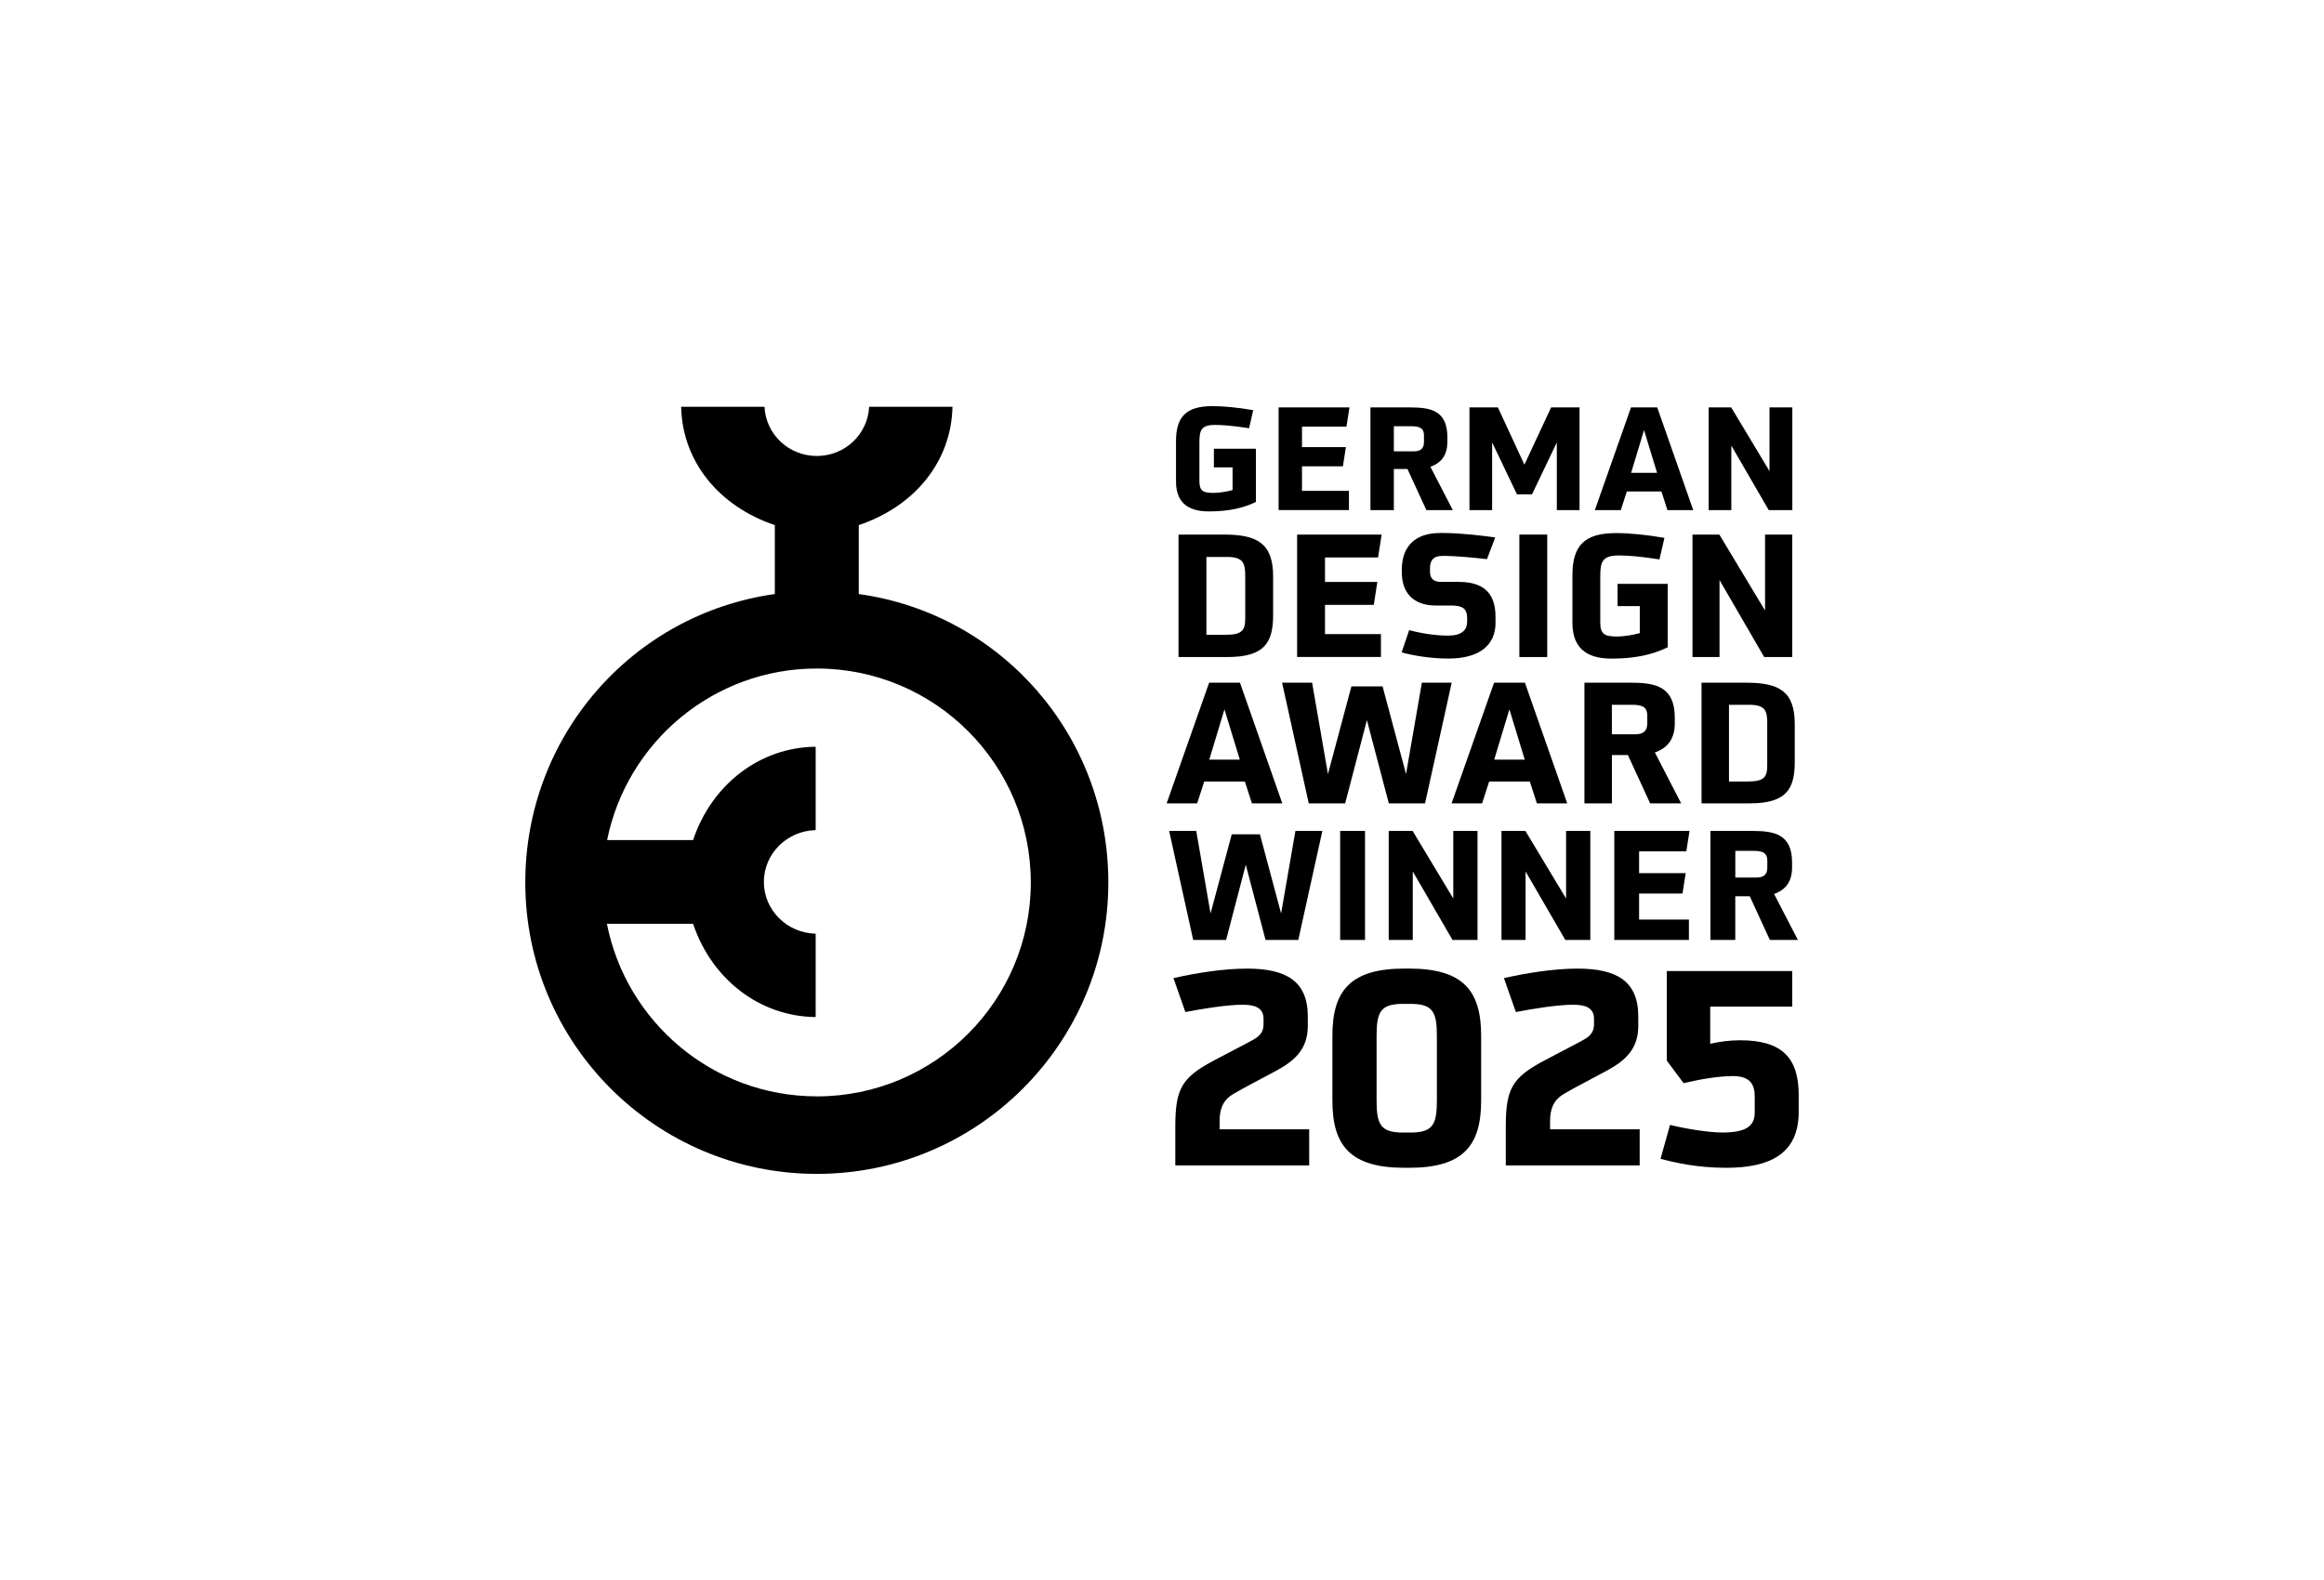 <?xml version="1.0" encoding="UTF-8" standalone="no"?>
<svg
   id="Typo"
   viewBox="0 0 100 68"
   version="1.1"
   sodipodi:docname="GDW2025.svg"
   width="100"
   height="68"
   inkscape:version="1.4 (86a8ad7, 2024-10-11)"
   xmlns:inkscape="http://www.inkscape.org/namespaces/inkscape"
   xmlns:sodipodi="http://sodipodi.sourceforge.net/DTD/sodipodi-0.dtd"
   xmlns="http://www.w3.org/2000/svg"
   xmlns:svg="http://www.w3.org/2000/svg">
  <defs
     id="defs28" />
  <sodipodi:namedview
     id="namedview28"
     pagecolor="#505050"
     bordercolor="#eeeeee"
     borderopacity="1"
     inkscape:showpageshadow="0"
     inkscape:pageopacity="0"
     inkscape:pagecheckerboard="0"
     inkscape:deskcolor="#d1d1d1"
     inkscape:zoom="2.4989287"
     inkscape:cx="13.805916"
     inkscape:cy="34.214662"
     inkscape:window-width="3840"
     inkscape:window-height="2126"
     inkscape:window-x="-11"
     inkscape:window-y="-11"
     inkscape:window-maximized="1"
     inkscape:current-layer="Typo" />
  <g
     id="g29"
     transform="matrix(0.177,0,0,0.177,22.603,17.479)"
     style="stroke-width:5.65">
    <g
       id="g6"
       style="stroke-width:5.65">
      <path
         d="m 171.93,14.89 h -4.53 v -4.53 h 10.22 V 23.3 c -3.17,1.53 -6.73,2.3 -11.44,2.3 -4.08,0 -7.99,-1.36 -7.99,-7.29 V 8.58 c 0,-5.9 2.34,-8.58 8.86,-8.58 2.79,0 6.31,0.35 9.91,0.98 l -1.01,4.39 c -3.87,-0.59 -6.28,-0.8 -8.27,-0.8 -3.42,0 -3.8,1.33 -3.8,4.29 v 9.38 c 0,2.44 0.94,2.86 3.49,2.86 1.22,0 3.24,-0.31 4.57,-0.7 v -5.51 z"
         id="path1"
         style="stroke-width:5.65" />
      <path
         d="M 183.13,25.29 V 0.31 h 17.23 l -0.73,4.67 h -10.81 v 4.99 h 10.67 l -0.73,4.67 h -9.94 v 5.96 h 11.41 v 4.67 h -17.09 z"
         id="path2"
         style="stroke-width:5.65" />
      <path
         d="m 219.06,25.29 -4.6,-10.01 h -3.31 v 10.01 h -5.69 V 0.31 h 9.63 c 5.13,0 9.07,0.8 9.07,7.29 v 1.05 c 0,3.14 -1.33,5.09 -4.12,6.1 l 5.44,10.53 h -6.42 z M 218.47,7.12 c 0,-1.53 -0.73,-2.23 -3.03,-2.23 h -4.29 v 6.1 h 4.81 c 1.78,0 2.51,-0.73 2.51,-2.27 z"
         id="path3"
         style="stroke-width:5.65" />
      <path
         d="M 250.77,25.29 V 8.82 l -6.03,12.63 h -3.66 L 235.04,8.82 v 16.46 h -5.51 V 0.31 h 6.91 l 6.45,13.92 6.49,-13.92 h 6.91 v 24.97 h -5.51 z"
         id="path4"
         style="stroke-width:5.65" />
      <path
         d="m 277.66,25.29 -1.46,-4.54 h -8.41 l -1.47,4.54 h -6.31 L 268.8,0.31 h 6.38 l 8.75,24.97 h -6.28 z m -5.69,-19.46 -3.14,10.39 h 6.31 z"
         id="path5"
         style="stroke-width:5.65" />
      <path
         d="m 302.29,25.29 -9.1,-15.7 v 15.7 h -5.51 V 0.31 h 5.48 l 9.31,15.49 V 0.31 h 5.55 v 24.97 h -5.72 z"
         id="path6"
         style="stroke-width:5.65" />
    </g>
    <g
       id="g12"
       style="stroke-width:5.65">
      <path
         d="M 158.8,61.01 V 31.23 h 11.1 c 8.11,0 11.9,2.21 11.9,10.19 v 9.4 c 0,6.66 -2.08,10.19 -11.11,10.19 h -11.9 z m 16.22,-19.26 c 0,-3.29 -0.17,-5.08 -4.41,-5.08 h -5.03 V 55.6 h 4.7 c 3.99,0 4.74,-1.12 4.74,-3.95 z"
         id="path7"
         style="stroke-width:5.65" />
      <path
         d="M 187.63,61.01 V 31.23 h 20.55 l -0.87,5.57 h -12.9 v 5.95 h 12.73 l -0.87,5.57 h -11.86 v 7.11 h 13.6 V 61 h -20.38 z"
         id="path8"
         style="stroke-width:5.65" />
      <path
         d="m 235.87,52.65 c 0,5.37 -3.74,8.73 -11.52,8.73 -4.45,0 -8.74,-0.79 -11.31,-1.5 l 1.83,-5.41 c 1.87,0.5 5.66,1.33 9.44,1.33 3.37,0 4.66,-1.33 4.66,-3.49 V 51.6 c 0,-2.41 -1.12,-3.12 -3.95,-3.12 h -3.66 c -5.57,0 -8.28,-3.16 -8.28,-8.15 v -0.79 c 0.12,-5.7 3.49,-8.69 9.32,-8.69 h 1 c 3.78,0 9.69,0.67 12.39,1.08 l -2,5.28 c -3.08,-0.37 -7.49,-0.75 -9.78,-0.79 h -1.12 c -2.21,0 -2.95,1.21 -2.95,2.95 v 0.83 c 0,1.5 0.62,2.54 2.7,2.54 h 4.28 c 5.49,0 8.94,2.25 8.94,8.4 v 1.5 z"
         id="path9"
         style="stroke-width:5.65" />
      <path
         d="M 241.66,61.01 V 31.23 h 6.78 v 29.78 z"
         id="path10"
         style="stroke-width:5.65" />
      <path
         d="m 270.94,48.62 h -5.41 v -5.41 h 12.19 v 15.43 c -3.79,1.83 -8.03,2.75 -13.64,2.75 -4.87,0 -9.52,-1.62 -9.52,-8.69 V 41.1 c 0,-7.03 2.79,-10.23 10.56,-10.23 3.33,0 7.53,0.42 11.81,1.16 l -1.21,5.24 c -4.62,-0.71 -7.49,-0.96 -9.86,-0.96 -4.08,0 -4.53,1.58 -4.53,5.11 v 11.19 c 0,2.91 1.12,3.41 4.16,3.41 1.46,0 3.87,-0.37 5.45,-0.83 z"
         id="path11"
         style="stroke-width:5.65" />
      <path
         d="M 301.18,61.01 290.32,42.29 v 18.72 h -6.57 V 31.23 h 6.53 L 301.39,49.7 V 31.23 H 308 v 29.78 z"
         id="path12"
         style="stroke-width:5.65" />
    </g>
    <g
       id="g17"
       style="stroke-width:5.65">
      <path
         d="m 176.65,96.6 -1.72,-5.33 h -9.88 l -1.72,5.33 h -7.42 l 10.33,-29.35 h 7.5 l 10.29,29.35 z m -6.68,-22.87 -3.69,12.22 h 7.42 z"
         id="path13"
         style="stroke-width:5.65" />
      <path
         d="M 209.93,96.6 204.6,76.35 199.31,96.6 h -8.85 l -6.48,-29.35 h 7.3 l 3.85,22.21 5.7,-21.31 h 7.58 l 5.7,21.31 3.85,-22.21 h 7.25 l -6.48,29.35 h -8.81 z"
         id="path14"
         style="stroke-width:5.65" />
      <path
         d="m 245.92,96.6 -1.72,-5.33 h -9.88 l -1.72,5.33 h -7.42 l 10.33,-29.35 h 7.5 L 253.3,96.6 Z m -6.68,-22.87 -3.69,12.22 h 7.42 z"
         id="path15"
         style="stroke-width:5.65" />
      <path
         d="m 273.46,96.6 -5.41,-11.76 h -3.89 V 96.6 h -6.68 V 67.25 h 11.31 c 6.03,0 10.66,0.94 10.66,8.57 v 1.23 c 0,3.69 -1.56,5.98 -4.84,7.17 L 281,96.6 Z m -0.7,-21.36 c 0,-1.8 -0.86,-2.62 -3.57,-2.62 h -5.04 v 7.17 h 5.66 c 2.09,0 2.95,-0.86 2.95,-2.67 z"
         id="path16"
         style="stroke-width:5.65" />
      <path
         d="M 285.95,96.6 V 67.25 h 10.94 c 7.99,0 11.72,2.17 11.72,10.04 v 9.26 c 0,6.56 -2.05,10.04 -10.94,10.04 h -11.72 z m 15.98,-18.98 c 0,-3.24 -0.16,-5 -4.35,-5 h -4.96 v 18.65 h 4.63 c 3.94,0 4.67,-1.11 4.67,-3.89 v -9.75 z"
         id="path17"
         style="stroke-width:5.65" />
    </g>
    <g
       id="g23"
       style="stroke-width:5.65">
      <path
         d="m 179.96,129.8 -4.81,-18.29 -4.78,18.29 h -8 l -5.85,-26.51 h 6.59 l 3.48,20.07 5.15,-19.25 h 6.85 l 5.15,19.25 3.48,-20.07 h 6.55 l -5.85,26.51 z"
         id="path18"
         style="stroke-width:5.65" />
      <path
         d="m 198.1,129.8 v -26.51 h 6.04 v 26.51 z"
         id="path19"
         style="stroke-width:5.65" />
      <path
         d="m 225.41,129.8 -9.66,-16.66 v 16.66 h -5.85 v -26.51 h 5.81 l 9.89,16.44 v -16.44 h 5.89 v 26.51 h -6.07 z"
         id="path20"
         style="stroke-width:5.65" />
      <path
         d="m 252.83,129.8 -9.66,-16.66 v 16.66 h -5.85 v -26.51 h 5.81 l 9.89,16.44 v -16.44 h 5.89 v 26.51 h -6.07 z"
         id="path21"
         style="stroke-width:5.65" />
      <path
         d="m 264.74,129.8 v -26.51 h 18.29 l -0.78,4.96 h -11.48 v 5.3 h 11.33 l -0.78,4.96 h -10.55 v 6.33 h 12.11 v 4.96 z"
         id="path22"
         style="stroke-width:5.65" />
      <path
         d="m 302.56,129.8 -4.89,-10.63 h -3.52 v 10.63 h -6.04 v -26.51 h 10.22 c 5.44,0 9.63,0.85 9.63,7.74 v 1.11 c 0,3.33 -1.41,5.41 -4.37,6.48 l 5.78,11.18 z m -0.63,-19.29 c 0,-1.63 -0.78,-2.37 -3.22,-2.37 h -4.55 v 6.48 h 5.11 c 1.89,0 2.67,-0.78 2.67,-2.41 v -1.7 z"
         id="path23"
         style="stroke-width:5.65" />
    </g>
    <path
       d="M 81.07,45.69 V 28.93 C 94.68,24.35 103.57,13.46 103.85,0.16 H 83.59 C 83.26,6.88 77.68,12.12 70.87,12.12 64.06,12.12 58.48,6.88 58.15,0.16 H 37.89 c 0.28,13.3 9.17,24.19 22.77,28.77 V 45.69 C 26.09,50.54 0,80.16 0,115.81 c 0,39.14 31.73,70.87 70.87,70.87 39.14,0 70.87,-31.73 70.87,-70.87 0,-35.66 -26,-65.27 -60.66,-70.12 z m -10.2,122.14 c -25.27,0 -46.33,-18.08 -51.03,-41.97 h 20.95 c 4.55,13.59 16.3,22.56 29.8,22.69 V 128.28 C 63.7,128.13 58,122.62 58,115.69 c 0,-6.93 5.7,-12.44 12.59,-12.6 V 82.82 c -13.5,0.13 -25.25,9.1 -29.8,22.69 h -20.9 c 4.8,-23.77 25.8,-41.71 50.98,-41.71 28.73,0 52.02,23.29 52.02,52.02 0,28.73 -23.29,52.02 -52.02,52.02 z"
       id="path24"
       style="stroke-width:5.65" />
    <g
       id="g28"
       style="stroke-width:5.65">
      <path
         d="m 158.02,184.61 v -9.37 c 0,-9.37 1.58,-12.01 9.57,-16.23 2.05,-1.12 7.39,-3.83 9.24,-4.88 1.32,-0.73 2.64,-1.65 2.64,-3.76 v -1.39 c 0,-2.71 -2.11,-3.43 -5.08,-3.43 -3.96,0 -10.23,1.06 -13.92,1.78 l -2.9,-8.25 c 5.54,-1.25 12.08,-2.31 17.88,-2.31 9.44,0 14.78,2.97 14.78,11.62 v 2.31 c 0,5.48 -2.97,8.32 -7.52,10.82 -2.18,1.19 -8.31,4.36 -10.49,5.67 -2.71,1.58 -3.43,3.83 -3.43,6.67 v 1.98 h 21.78 v 8.78 h -32.53 z"
         id="path25"
         style="stroke-width:5.65" />
      <path
         d="m 213.76,185.2 c -13,0 -17.55,-5.21 -17.55,-16.3 v -15.84 c 0,-11.09 4.55,-16.3 17.55,-16.3 h 1.06 c 13,0 17.55,5.21 17.55,16.3 v 15.84 c 0,11.09 -4.55,16.3 -17.55,16.3 z m 7.85,-32.07 c 0,-5.87 -0.99,-7.79 -6.47,-7.79 h -1.72 c -5.48,0 -6.47,1.91 -6.47,7.79 v 15.71 c 0,5.87 0.99,7.79 6.47,7.79 h 1.72 c 5.48,0 6.47,-1.91 6.47,-7.79 z"
         id="path26"
         style="stroke-width:5.65" />
      <path
         d="m 238.36,184.61 v -9.37 c 0,-9.37 1.58,-12.01 9.57,-16.23 2.05,-1.12 7.39,-3.83 9.24,-4.88 1.32,-0.73 2.64,-1.65 2.64,-3.76 v -1.39 c 0,-2.71 -2.11,-3.43 -5.08,-3.43 -3.96,0 -10.23,1.06 -13.92,1.78 l -2.9,-8.25 c 5.54,-1.25 12.08,-2.31 17.88,-2.31 9.44,0 14.78,2.97 14.78,11.62 v 2.31 c 0,5.48 -2.97,8.32 -7.52,10.82 -2.18,1.19 -8.32,4.36 -10.49,5.67 -2.71,1.58 -3.43,3.83 -3.43,6.67 v 1.98 h 21.78 v 8.78 h -32.53 z"
         id="path27"
         style="stroke-width:5.65" />
      <path
         d="m 309.57,171.61 c 0,10.36 -7.26,13.59 -17.62,13.59 -7.06,0 -12.41,-1.25 -15.97,-2.18 l 2.31,-8.25 c 3.63,0.92 9.44,1.85 12.6,1.85 5.54,0 7.99,-1.32 7.99,-4.88 v -3.76 c 0,-2.71 -0.79,-5.08 -5.28,-5.08 -3.43,0 -7.85,0.73 -12.01,1.72 l -4.09,-5.48 v -21.78 h 30.49 v 8.65 h -19.93 v 9.04 c 2.31,-0.53 4.69,-0.86 7.26,-0.86 10.23,0 14.25,4.29 14.25,13.33 z"
         id="path28"
         style="stroke-width:5.65" />
    </g>
  </g>
</svg>
